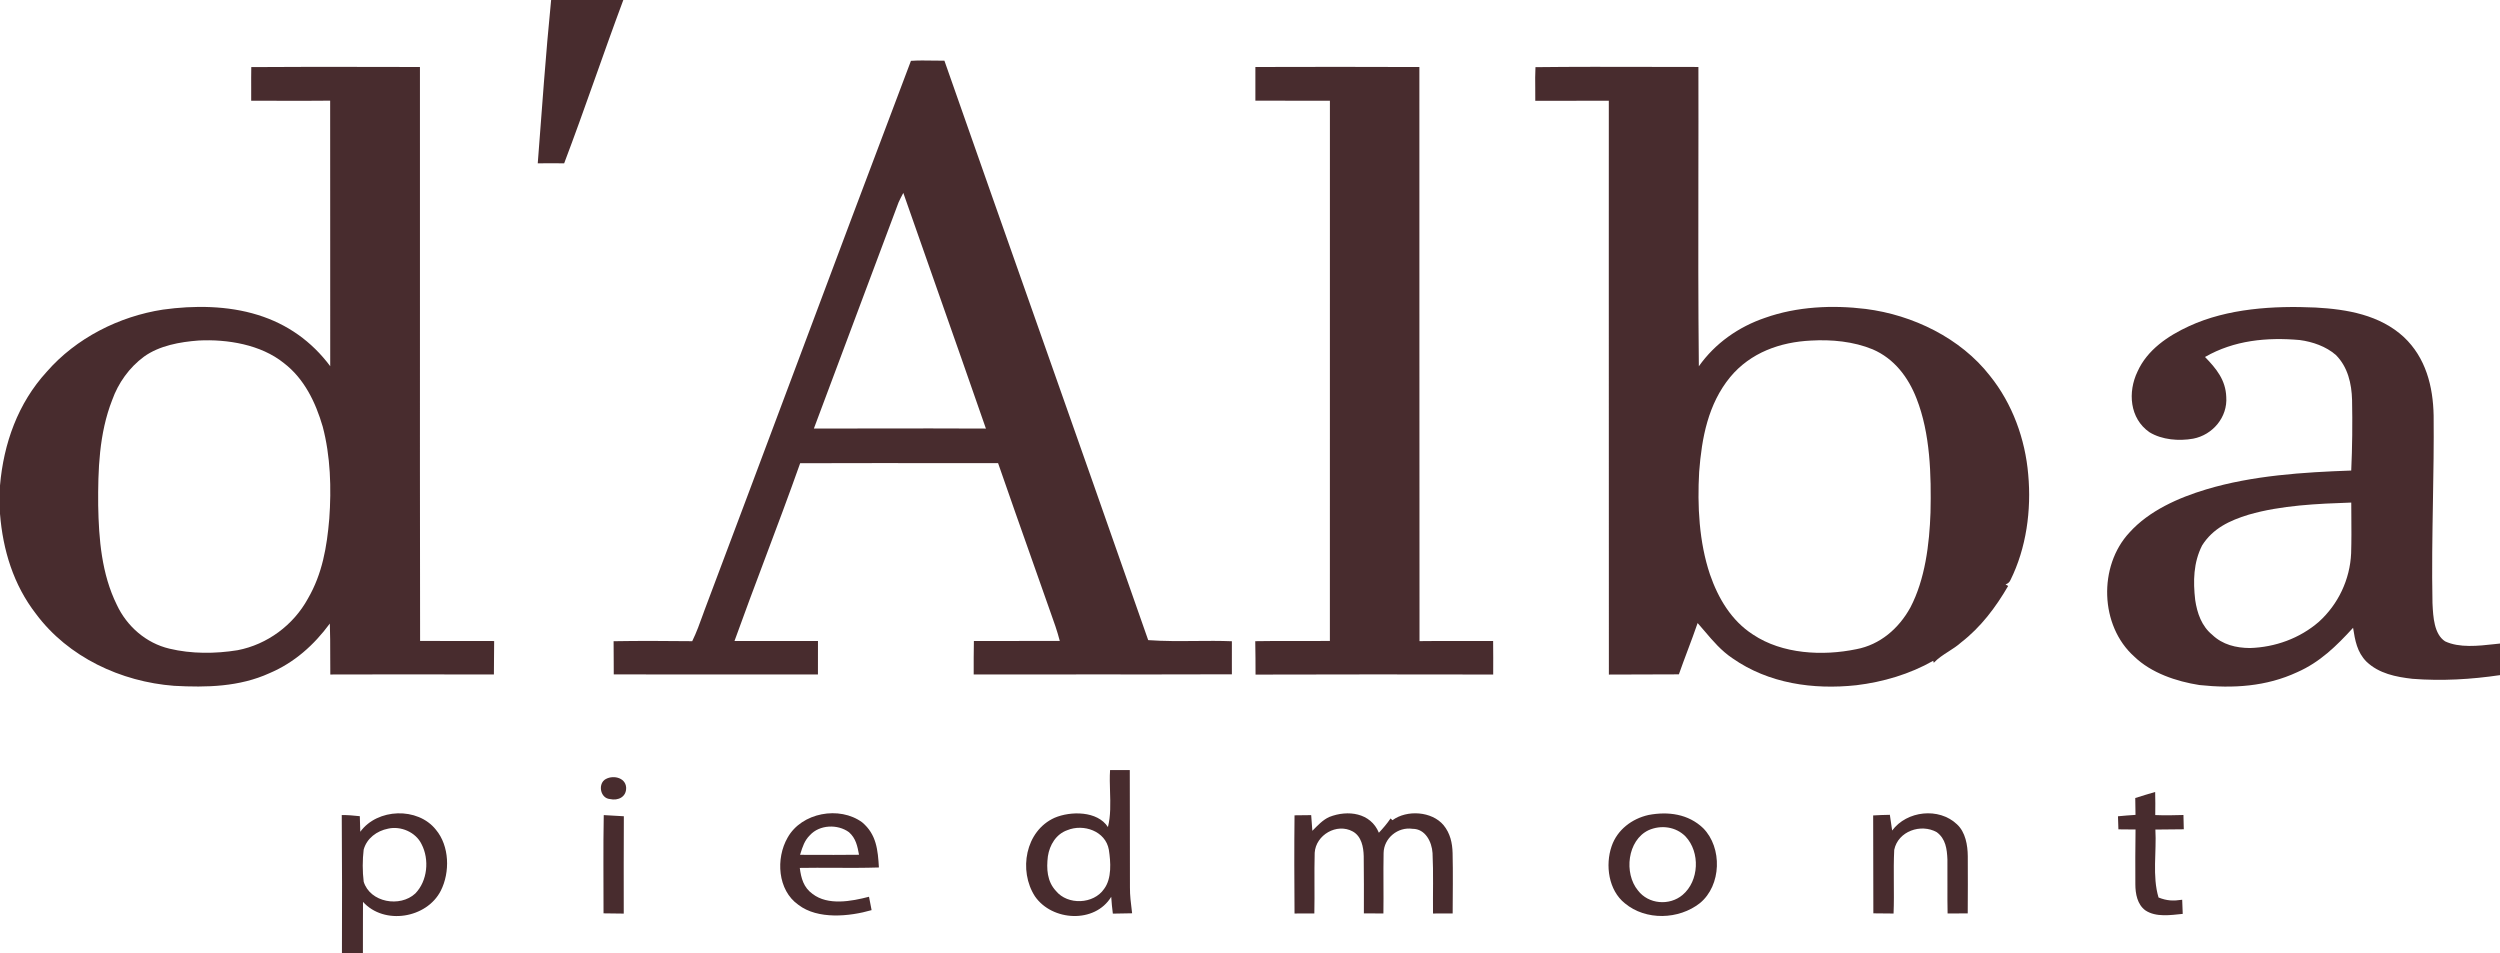 <?xml version="1.0" encoding="utf-8"?>
<svg xmlns="http://www.w3.org/2000/svg" fill="none" height="976" viewBox="0 0 2560 976" width="2560">
<path d="M564.353 0H638.273C617.537 55.552 598.721 111.808 577.697 167.265C568.705 167.105 559.681 167.137 550.657 167.265C554.945 111.52 558.817 55.584 564.353 0Z" fill="#482C2E"/>
<path d="M1453.45 68.64C1453.58 264.577 1453.35 460.577 1453.58 656.514C1478.7 656.194 1503.85 656.482 1528.97 656.386C1529.13 667.842 1529.06 679.266 1529.03 690.722C1447.91 690.594 1366.79 690.498 1285.67 690.786C1285.64 679.394 1285.64 667.97 1285.38 656.578C1310.85 656.098 1336.33 656.642 1361.8 656.29C1361.83 471.905 1361.73 287.521 1361.83 103.136C1336.39 103.104 1310.95 103.168 1285.51 103.104C1285.54 91.584 1285.61 80.096 1285.51 68.608C1341.51 68.384 1397.48 68.448 1453.45 68.64Z" fill="#482C2E"/>
<path clip-rule="evenodd" d="M955.493 62.039C947.916 61.917 940.325 61.794 932.805 62.303C892.194 169.472 851.762 277.401 811.352 385.272C781.392 465.248 751.444 545.191 721.444 624.769C720.897 626.277 720.354 627.785 719.812 629.291C716.489 638.528 713.183 647.718 708.836 656.577C682.02 656.321 655.14 656.129 628.324 656.609C628.404 663.688 628.422 670.768 628.439 677.848C628.45 682.096 628.46 686.345 628.484 690.593C698.18 690.721 767.877 690.689 837.573 690.625C837.554 683.771 837.569 676.918 837.584 670.064C837.595 665.494 837.605 660.923 837.605 656.353C826.201 656.366 814.796 656.368 803.394 656.371C786.289 656.375 769.189 656.378 752.101 656.417C762.316 627.954 772.965 599.639 783.612 571.326C795.746 539.063 807.877 506.804 819.365 474.336C872.459 474.16 925.533 474.202 978.603 474.243C993.087 474.254 1007.57 474.265 1022.05 474.272C1033.57 507.591 1045.31 540.827 1057.06 574.062C1063.23 591.548 1069.41 609.032 1075.56 626.529C1079.11 636.385 1082.63 646.177 1085.22 656.321C1075.44 656.332 1065.66 656.331 1055.89 656.331C1036.34 656.332 1016.79 656.332 997.253 656.417C997.029 667.809 997.029 679.233 997.061 690.657C1035.62 690.587 1074.18 690.603 1112.74 690.618C1162.31 690.639 1211.88 690.659 1261.45 690.497C1261.45 686.73 1261.44 682.967 1261.43 679.206C1261.42 671.686 1261.4 664.17 1261.45 656.641C1248.97 656.137 1236.45 656.251 1223.95 656.366C1207.85 656.512 1191.76 656.659 1175.75 655.489C1138.18 547.984 1100.3 440.555 1062.43 333.13C1030.58 242.812 998.735 152.498 967.077 62.143C963.227 62.164 959.361 62.102 955.493 62.039ZM924.997 197.541L924.357 198.757C922.853 201.541 921.445 204.357 920.133 207.237C908.29 238.916 896.338 270.773 884.376 302.658C867.313 348.138 850.23 393.674 833.412 438.822C854.247 438.834 875.082 438.801 895.918 438.768C933.803 438.708 971.688 438.648 1009.57 438.854C992.985 391.049 976.195 343.311 959.402 295.567C947.913 262.902 936.423 230.235 924.997 197.541Z" fill="#482C2E" fill-rule="evenodd"/>
<path clip-rule="evenodd" d="M388.148 68.534C344.528 68.439 300.902 68.343 257.313 68.707C257.174 75.819 257.195 82.93 257.216 90.042C257.229 94.418 257.241 98.795 257.217 103.171C267.831 103.133 278.45 103.16 289.069 103.187C305.409 103.228 321.751 103.269 338.081 103.075C338.149 151.053 338.136 199.039 338.123 247.025C338.112 289.68 338.1 332.333 338.145 374.98C319.169 349.572 294.273 331.844 263.937 322.468C233.089 312.868 198.721 312.612 166.945 317.028C121.984 323.908 77.92 346.18 47.872 380.676C18.368 412.868 3.712 454.052 0 497.156V526.18C2.944 563.333 13.824 598.949 36.864 628.645C69.856 672.965 123.872 698.117 178.273 702.277C211.489 704.101 245.121 703.365 275.937 689.349C301.377 678.565 321.505 660.549 337.761 638.501C338.141 649.361 338.146 660.246 338.151 671.124C338.154 677.652 338.157 684.177 338.241 690.693C381.195 690.545 424.149 690.587 467.103 690.629C479.989 690.641 492.876 690.654 505.762 690.661C505.834 685.521 505.847 680.386 505.861 675.253C505.878 668.978 505.895 662.704 506.018 656.421C493.378 656.357 480.738 656.365 468.098 656.373C455.458 656.381 442.818 656.389 430.177 656.325C429.966 538.806 429.997 421.252 430.028 303.705C430.048 225.333 430.069 146.964 430.018 68.611C416.063 68.595 402.106 68.565 388.148 68.534ZM290.658 371.773C267.074 352.765 232.674 347.165 203.234 348.701C184.321 350.109 163.201 353.885 147.489 365.181C132.449 376.253 121.089 392.125 114.849 409.693C101.441 443.902 100.257 481.214 100.545 517.47C101.153 552.094 104.065 587.806 119.617 619.326C129.889 641.342 149.601 658.59 173.473 664.222C195.873 669.63 220.546 669.502 243.234 665.822C273.666 659.998 300.514 640.062 315.33 612.926C330.082 587.486 334.722 560.094 337.186 531.198C339.426 500.062 338.466 467.102 330.434 436.766C323.17 411.998 311.618 387.805 290.658 371.773Z" fill="#482C2E" fill-rule="evenodd"/>
<path clip-rule="evenodd" d="M1690.54 68.505C1651.12 68.412 1611.66 68.319 1572.32 68.773C1571.93 75.864 1572.01 82.98 1572.09 90.098C1572.14 94.479 1572.19 98.86 1572.13 103.237C1586.47 103.164 1600.8 103.174 1615.14 103.185C1625.9 103.193 1636.66 103.2 1647.43 103.173C1647.43 159.114 1647.42 215.06 1647.41 271.009C1647.38 410.927 1647.36 550.859 1647.49 690.759C1659.44 690.647 1671.4 690.647 1683.34 690.647C1695.29 690.647 1707.24 690.647 1719.17 690.535C1722.07 682.241 1725.16 674.017 1728.24 665.792C1731.71 656.563 1735.18 647.33 1738.37 637.991C1740.82 640.756 1743.19 643.547 1745.55 646.321C1754.18 656.482 1762.62 666.42 1774.09 674.087C1811.14 699.975 1856.68 706.407 1900.87 701.671C1928.23 698.375 1955.62 690.311 1979.62 676.647C1979.81 677.319 1980.01 678.023 1980.17 678.727C1984.55 674.025 1989.95 670.563 1995.38 667.089C1999.81 664.25 2004.25 661.402 2008.17 657.863C2028.42 642.183 2043.56 621.991 2056.36 600.007C2055.43 599.496 2054.54 598.985 2053.64 598.474L2053.64 598.471C2056.07 597.607 2057.77 596.135 2058.66 594.087C2075.01 561.191 2080.23 522.31 2076.9 485.958C2073.86 449.67 2060.68 413.318 2037.73 384.838C2007.62 346.086 1958.57 322.438 1910.5 316.358C1876.52 312.166 1840.01 313.862 1807.53 325.414C1780.39 334.598 1756.16 351.558 1739.62 375.078C1738.93 310.473 1739.04 245.805 1739.14 181.153C1739.21 143.618 1739.27 106.089 1739.17 68.581C1722.98 68.581 1706.76 68.543 1690.54 68.505ZM1917.64 357.734C1898.02 349.638 1875.56 347.526 1854.54 348.742C1822.79 350.214 1792.42 361.158 1771.72 386.118C1749.03 413.766 1742.57 448.454 1739.94 483.206C1737.99 517.926 1739.85 554.982 1750.98 588.167C1759.4 612.583 1772.93 635.559 1795.08 649.799C1825.1 669.863 1866.41 671.879 1900.74 664.807C1925.22 660.231 1944.42 643.527 1956.2 622.119C1971.37 593.127 1975.72 557.094 1976.84 524.806C1977.67 486.694 1976.68 443.942 1962.54 408.102C1954.09 386.246 1939.62 367.174 1917.64 357.734Z" fill="#482C2E" fill-rule="evenodd"/>
<path clip-rule="evenodd" d="M2461.51 345.125C2436.94 322.469 2403.43 316.677 2371.21 314.917C2328.23 312.965 2281.19 315.717 2241.58 333.989C2220.07 343.909 2198.86 358.117 2188.84 380.421C2178.7 401.413 2180.71 428.453 2201 442.566C2213.9 450.47 2231.24 451.782 2245.83 449.19C2265.8 445.35 2281.19 427.141 2279.69 406.437C2279.05 388.997 2269.42 377.413 2257.93 365.541C2287.75 348.421 2321.16 345.221 2354.92 348.197C2367.98 349.925 2381.86 354.693 2391.91 363.493C2404.14 375.717 2408.1 392.837 2408.52 409.637C2409 433.701 2408.75 457.798 2407.66 481.83C2358.47 483.558 2306.57 486.886 2259.18 501.126C2230.79 509.67 2200.68 522.918 2180.52 545.35C2148.55 579.654 2150.22 640.806 2185.42 672.262C2202.79 689.158 2228.68 697.798 2252.2 701.478C2286.57 705.158 2320.62 703.078 2352.33 688.326C2375.62 678.118 2392.68 661.318 2409.55 642.854C2411.59 655.846 2413.61 667.75 2423.24 677.51C2436.07 689.766 2453.35 693.158 2470.38 695.11C2500.39 697.446 2530.25 695.718 2560.01 691.334V658.982C2558.13 659.176 2556.18 659.392 2554.19 659.613C2537.81 661.431 2518.34 663.591 2503.79 656.742C2492.46 649.46 2491.55 631.349 2490.93 618.932C2490.9 618.471 2490.88 618.018 2490.86 617.574C2490.15 582.992 2490.74 548.363 2491.33 513.738C2491.83 484.348 2492.34 454.96 2492.04 425.605C2491.47 395.589 2484.04 366.341 2461.51 345.125ZM2407.77 527.228C2407.74 523.024 2407.71 518.822 2407.69 514.624C2373.13 515.808 2335.82 517.376 2302.47 527.072C2283.27 532.992 2266.06 540.928 2254.95 558.528C2246.03 576.16 2245.67 595.136 2247.88 614.4C2249.9 627.904 2254.44 641.12 2265.32 650.016C2275.88 660.16 2289.67 663.488 2303.98 663.584C2329.71 662.784 2354.95 653.696 2374.47 636.768C2394.35 618.816 2406.41 593.344 2407.56 566.528C2407.97 553.446 2407.87 540.328 2407.77 527.228Z" fill="#482C2E" fill-rule="evenodd"/>
<path d="M618.947 798.627C626.595 793.091 640.419 795.747 641.155 806.275C641.667 815.907 633.091 820.227 624.483 818.211C615.075 817.379 612.291 804.035 618.947 798.627Z" fill="#482C2E"/>
<path d="M2206.89 810.978C2207.08 818.85 2207.11 826.722 2206.98 834.626C2216.61 835.042 2226.21 834.85 2235.85 834.562C2235.97 839.458 2236.1 844.322 2236.2 849.186C2226.5 849.314 2216.81 849.346 2207.11 849.474C2208.45 872.194 2203.78 897.122 2210.34 919.042C2219.11 922.498 2225.35 922.69 2234.57 921.346C2234.76 926.178 2234.92 930.978 2235.11 935.81C2222.85 937.026 2207.72 939.49 2196.87 932.226C2188.61 926.21 2186.63 915.202 2186.6 905.634C2186.53 886.914 2186.47 868.13 2186.79 849.41C2180.93 849.346 2175.08 849.282 2169.25 849.25C2169.09 844.802 2168.97 840.322 2168.81 835.874C2174.79 835.266 2180.77 834.818 2186.76 834.434C2186.66 828.706 2186.57 822.946 2186.5 817.186C2193.25 815.042 2200.04 812.93 2206.89 810.978Z" fill="#482C2E"/>
<path d="M1918.12 835.009C1923.78 834.561 1929.51 834.561 1935.21 834.369C1936.04 839.713 1936.84 845.089 1937.57 850.465C1952.58 830.145 1985.48 826.529 2003.91 844.065C2012.65 852.065 2014.92 865.473 2015.01 876.769C2015.17 896.289 2015.05 915.809 2014.95 935.329C2008.1 935.329 2001.22 935.329 1994.34 935.393C1993.93 916.929 1994.37 898.465 1994.15 880.001C1993.7 869.313 1992.39 858.913 1983.21 852.129C1966.98 843.073 1943.62 851.105 1939.69 870.241C1938.6 891.937 1939.91 913.729 1939.01 935.457C1932.13 935.361 1925.22 935.329 1918.31 935.265C1918.25 901.473 1918.25 868.929 1918.12 835.009Z" fill="#482C2E"/>
<path d="M618.241 834.659C625.121 835.011 631.969 835.427 638.817 835.843C638.625 869.059 638.689 902.308 638.721 935.524C631.809 935.396 624.929 935.3 618.017 935.268C618.049 901.731 617.601 868.163 618.241 834.659Z" fill="#482C2E"/>
<path d="M1325.6 834.883C1331.27 834.851 1336.96 834.787 1342.66 834.691C1343.11 840.035 1343.49 845.411 1343.84 850.755C1349 845.571 1354.53 839.459 1361.35 836.515C1380.1 829.155 1403.53 832.163 1411.97 852.739C1416.29 848.099 1420.42 843.331 1423.94 838.083C1424.61 838.691 1425.25 839.299 1425.89 839.907C1440.58 829.027 1466.28 830.627 1478.28 845.059C1485 853.315 1487.21 863.139 1487.46 873.571C1487.97 894.179 1487.59 914.787 1487.53 935.395C1480.81 935.363 1474.12 935.395 1467.4 935.427C1467.17 914.819 1467.91 894.083 1466.92 873.507C1466.21 862.083 1459.56 848.611 1446.41 848.707C1431.43 846.467 1417.13 858.179 1416.81 873.379C1416.39 894.051 1416.93 914.755 1416.61 935.395C1409.96 935.395 1403.3 935.331 1396.61 935.299C1396.61 915.779 1396.74 896.227 1396.45 876.675C1396.2 867.299 1394.18 856.419 1385.25 851.427C1368.9 842.435 1347.36 854.979 1346.24 873.251C1345.67 893.955 1346.34 914.691 1345.89 935.395C1339.14 935.363 1332.36 935.395 1325.6 935.427C1325.35 901.923 1325.22 868.387 1325.6 834.883Z" fill="#482C2E"/>
<path clip-rule="evenodd" d="M368.447 835.775C362.303 835.103 356.159 834.559 349.951 834.591C350.239 881.76 350.399 928.832 350.143 976H371.615C371.573 964.333 371.615 952.681 371.658 941.024C371.679 935.191 371.701 929.357 371.711 923.52C393.407 947.52 436.96 940.448 451.392 912.064C460.928 893.152 460.32 866.304 446.368 849.632C427.808 826.207 386.399 827.615 368.927 851.744C368.799 846.432 368.639 841.119 368.447 835.775ZM431.652 864.383C425.732 852.127 410.436 845.567 397.412 848.543C385.86 850.815 375.524 858.431 372.388 870.079C371.14 880.287 371.107 892.639 372.419 902.879C379.012 924.191 409.668 929.439 425.252 914.943C437.828 902.047 439.844 880.063 431.652 864.383Z" fill="#482C2E" fill-rule="evenodd"/>
<path clip-rule="evenodd" d="M900.001 888.291C898.945 870.467 897.537 854.435 882.881 842.083C859.617 824.995 820.896 832.003 806.528 857.699C794.24 879.011 796.16 911.555 817.569 926.563C837.441 941.795 869.921 938.499 892.513 931.971C891.771 928.044 891.006 924.14 890.238 920.219C890.111 919.572 889.984 918.924 889.857 918.275C871.937 922.915 847.809 927.555 831.969 915.299C822.849 908.707 820.352 899.363 818.976 888.739C830.743 888.53 842.515 888.588 854.286 888.646C869.533 888.721 884.777 888.797 900.001 888.291ZM879.65 875.27C877.986 866.406 876.45 858.438 869.346 852.166C857.826 843.718 839.234 844.358 829.346 855.238C823.833 860.629 821.799 867.179 819.601 874.254C819.49 874.613 819.378 874.973 819.265 875.334C822.139 875.344 825.012 875.354 827.886 875.364C845.14 875.427 862.395 875.49 879.65 875.27Z" fill="#482C2E" fill-rule="evenodd"/>
<path clip-rule="evenodd" d="M1156.9 788.549C1150.18 788.517 1143.46 788.517 1136.71 788.549C1136.23 795.699 1136.45 803.082 1136.68 810.492C1137.06 822.88 1137.43 835.343 1134.53 846.917C1123.81 830.213 1096.26 830.437 1079.97 837.381C1049.83 850.885 1042.79 891.621 1059.81 917.893C1077.35 943.269 1121.06 945.957 1137.89 918.341C1138.24 924.101 1138.82 929.829 1139.55 935.557C1146.11 935.397 1152.7 935.301 1159.28 935.205L1159.3 935.205C1159.19 934.352 1159.09 933.499 1158.98 932.647C1157.99 924.715 1157 916.838 1157.06 908.805C1156.95 889.33 1156.97 869.862 1156.99 850.394C1157.01 829.782 1157.03 809.169 1156.9 788.549ZM1135.46 870.111C1132.1 850.975 1109.48 843.263 1092.9 850.111C1081.38 854.143 1074.79 865.279 1073.03 876.863C1071.49 889.567 1072.13 902.495 1081.28 912.319C1093.35 927.103 1119.88 925.983 1130.6 910.239C1138.63 899.551 1137.38 882.559 1135.46 870.111Z" fill="#482C2E" fill-rule="evenodd"/>
<path clip-rule="evenodd" d="M1744.04 848.038C1728.84 833.446 1708.16 830.726 1688.1 834.534C1671.08 838.342 1656.07 849.67 1650.31 866.502C1643.62 885.862 1647.11 911.654 1663.88 924.998C1685.35 942.854 1719.14 941.798 1740.74 924.774C1762.76 906.694 1763.88 868.07 1744.04 848.038ZM1725.99 856.543C1716.1 846.463 1700.84 844.447 1688.13 850.111C1666.37 860.415 1662.73 894.239 1677.25 911.807C1687.97 925.951 1709.51 927.743 1722.95 916.415C1739.97 902.079 1741.13 872.639 1725.99 856.543Z" fill="#482C2E" fill-rule="evenodd"/>
</svg>
